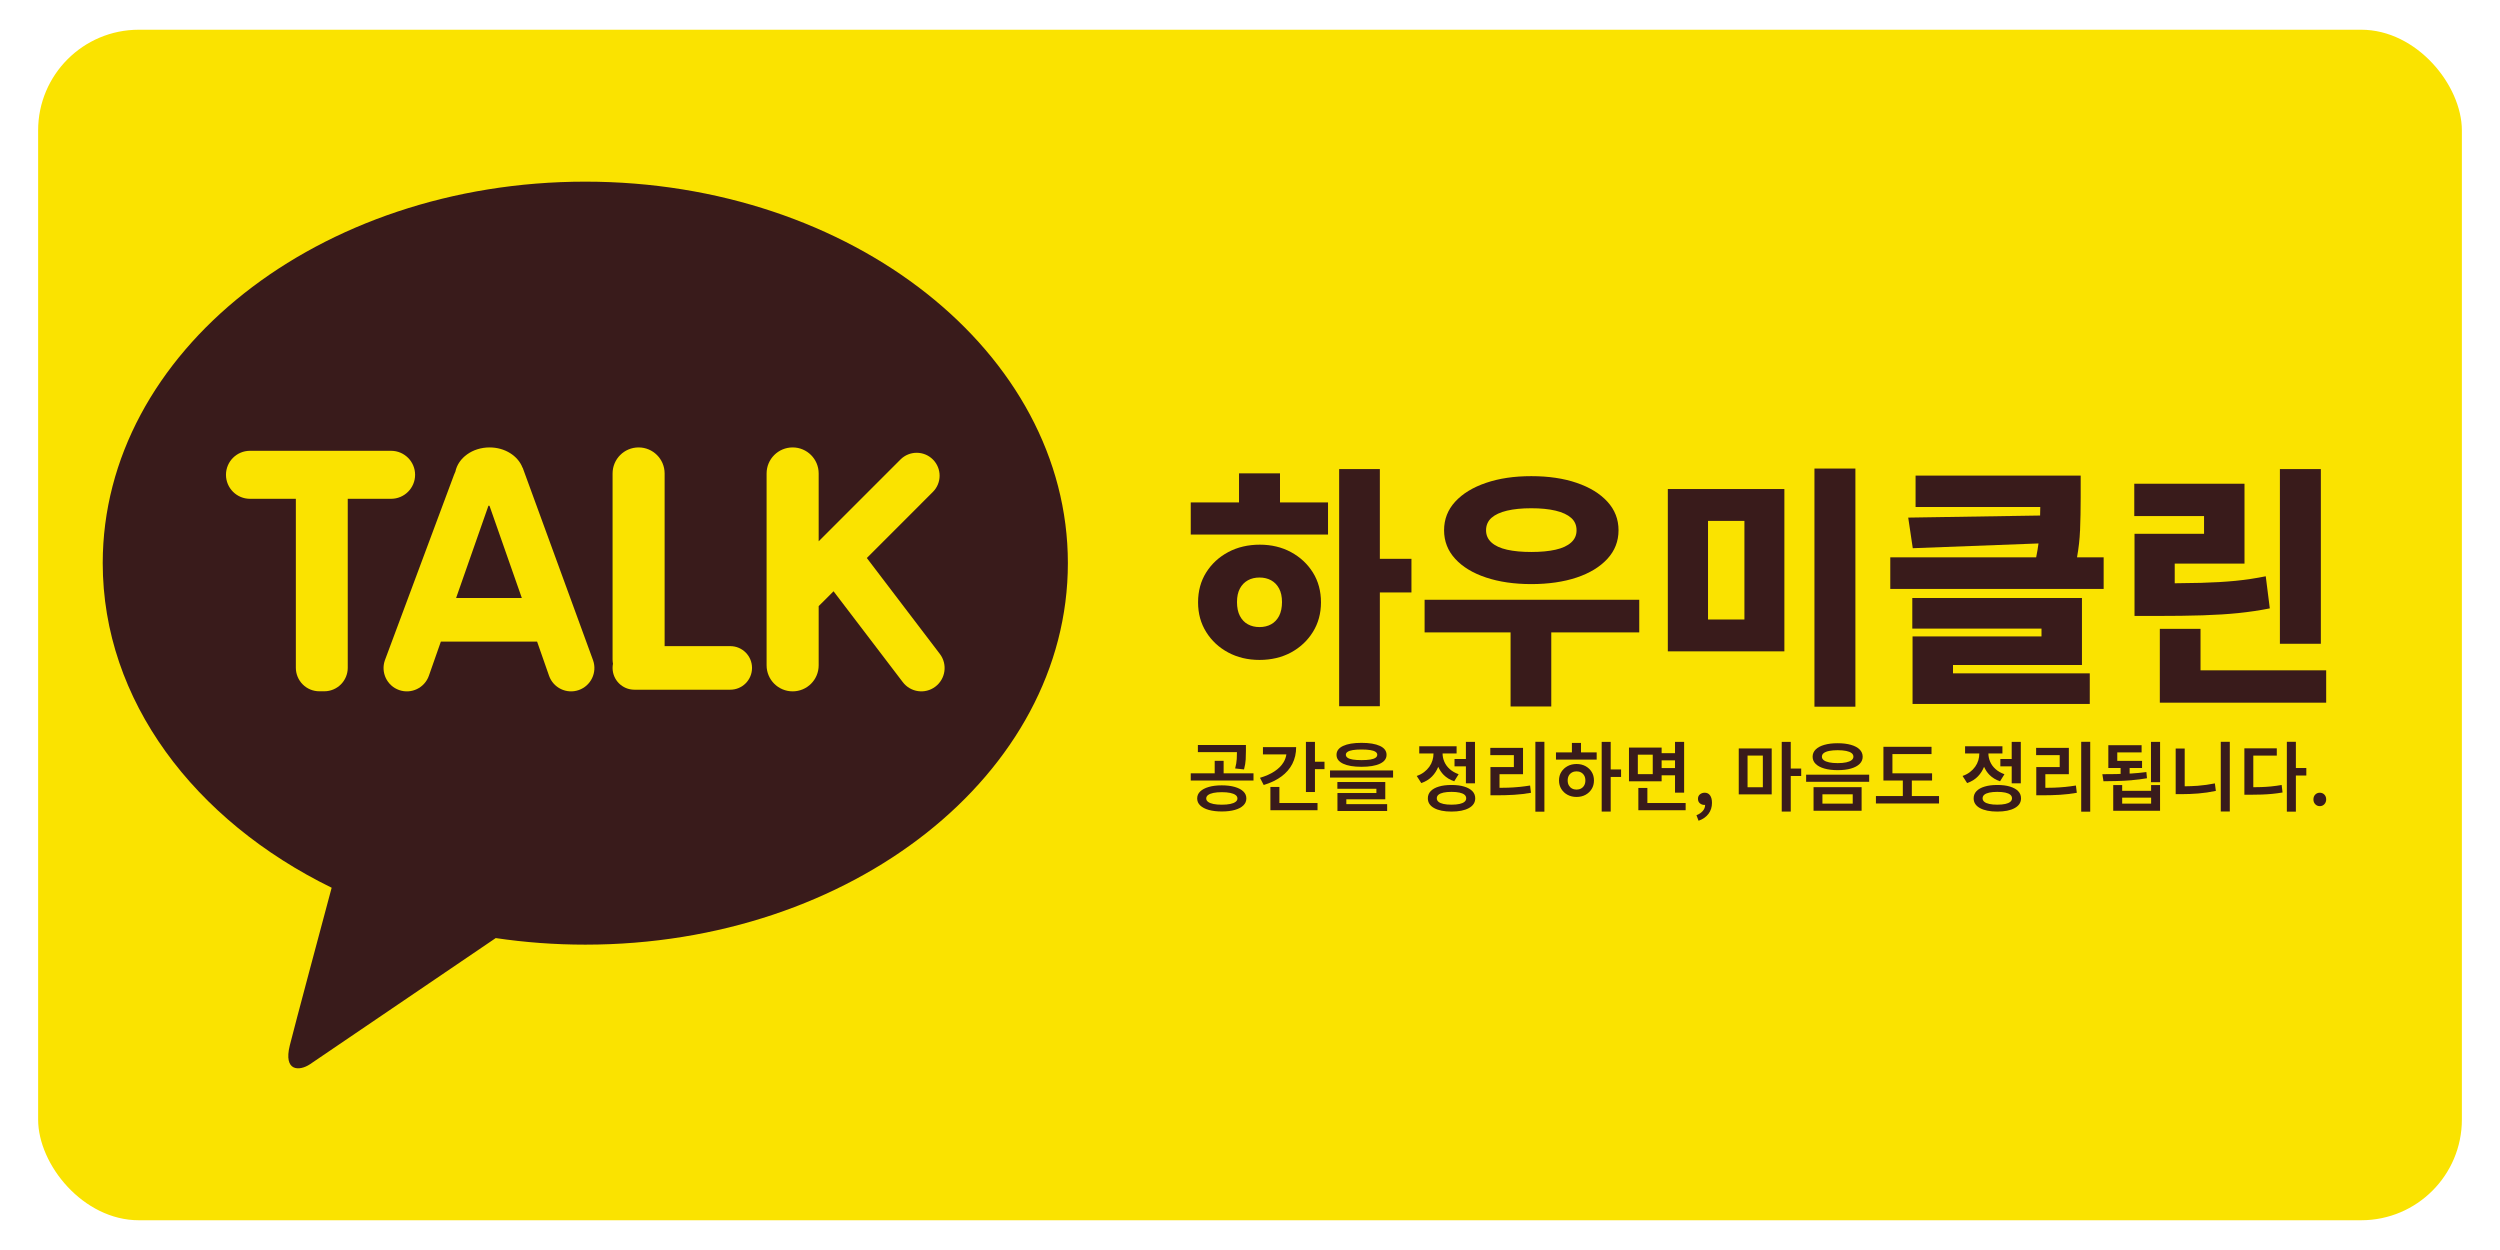 <svg xmlns="http://www.w3.org/2000/svg" id="_&#xB808;&#xC774;&#xC5B4;_1" data-name="&#xB808;&#xC774;&#xC5B4;_1" viewBox="0 0 1000 500"><defs><style>      .st0 {        fill: #fae300;      }      .st1 {        fill: #391b1b;      }    </style></defs><g><g><rect class="st0" x="-596.66" y="10.76" width="476.21" height="476.21" rx="40.28" ry="40.28"></rect><path class="st1" d="M-359.98,84.66c-101.54,0-183.85,65.07-183.85,145.34,0,52.25,34.88,98.03,87.22,123.65-3.85,14.36-13.92,52.01-15.95,60.07-2.49,10,3.67,9.86,7.7,7.17,3.16-2.1,50.38-34.2,70.75-48.06,11.05,1.64,22.46,2.51,34.13,2.51,101.54,0,183.85-65.08,183.85-145.34s-82.31-145.34-183.85-145.34"></path></g><g><g><polygon class="st0" points="-467.85 179.13 -479.6 179.13 -479.6 247.59 -467.85 247.59 -467.85 214.75 -458.73 214.75 -458.73 205.04 -467.85 205.04 -467.85 179.13"></polygon><path class="st0" d="M-493.5,203.1c-2.65-1.44-5.66-2.15-9.01-2.15s-6.45.72-9.12,2.15c-2.68,1.44-4.79,3.39-6.35,5.88-1.56,2.48-2.34,5.35-2.34,8.61s.78,6.07,2.34,8.58c1.56,2.51,3.67,4.48,6.35,5.91,2.68,1.44,5.69,2.15,9.05,2.15s6.43-.72,9.09-2.15c2.65-1.44,4.76-3.41,6.31-5.91,1.56-2.5,2.34-5.36,2.34-8.58s-.78-6.13-2.34-8.61c-1.56-2.48-3.66-4.44-6.31-5.88ZM-496.93,221.53c-.56,1.07-1.33,1.87-2.3,2.41-.97.54-2.09.8-3.36.8s-2.38-.27-3.36-.8c-.97-.53-1.74-1.34-2.3-2.41-.56-1.07-.84-2.41-.84-4.01s.28-2.86.84-3.9c.56-1.05,1.33-1.84,2.3-2.37s2.09-.8,3.36-.8,2.38.27,3.36.8c.97.54,1.74,1.33,2.3,2.37.56,1.05.84,2.35.84,3.9s-.28,2.94-.84,4.01Z"></path><polygon class="st0" points="-496.68 180.37 -508.5 180.37 -508.5 188.76 -522.44 188.76 -522.44 198.03 -482.81 198.03 -482.81 188.76 -496.68 188.76 -496.68 180.37"></polygon><polygon class="st0" points="-454.93 226.28 -430.12 226.28 -430.12 247.66 -418.37 247.66 -418.37 226.28 -392.97 226.28 -392.97 216.86 -454.93 216.86 -454.93 226.28"></polygon><path class="st0" d="M-437.2,210.44c3.8,1.27,8.15,1.9,13.06,1.9s9.33-.63,13.1-1.9c3.77-1.26,6.73-3.07,8.87-5.4,2.14-2.34,3.21-5.08,3.21-8.25s-1.07-5.91-3.21-8.25c-2.14-2.34-5.1-4.15-8.87-5.44-3.77-1.29-8.14-1.93-13.1-1.93s-9.27.65-13.06,1.93-6.76,3.1-8.9,5.44c-2.14,2.34-3.21,5.09-3.21,8.25s1.07,5.91,3.21,8.25c2.14,2.34,5.11,4.14,8.9,5.4ZM-435.63,193.22c1.05-.92,2.54-1.62,4.49-2.08,1.95-.46,4.28-.69,7.01-.69s5.06.23,7.01.69c1.95.46,3.44,1.16,4.49,2.08,1.05.93,1.57,2.12,1.57,3.58s-.52,2.59-1.57,3.54c-1.05.95-2.54,1.64-4.49,2.08-1.95.44-4.28.66-7.01.66s-5.06-.22-7.01-.66c-1.95-.44-3.44-1.13-4.49-2.08-1.05-.95-1.57-2.13-1.57-3.54s.52-2.65,1.57-3.58Z"></path><path class="st0" d="M-384.72,231.75h33.65v-46.86h-33.65v46.86ZM-373.11,194.09h10.51v28.46h-10.51v-28.46Z"></path><rect class="st0" x="-342.39" y="178.98" width="11.82" height="68.75"></rect><polygon class="st0" points="-302.39 235.69 -265.17 235.69 -265.17 216.35 -314.14 216.35 -314.14 225.18 -276.84 225.18 -276.84 227.45 -314.07 227.45 -314.07 238.1 -314.07 242.04 -314.07 246.93 -262.9 246.93 -262.9 238.1 -302.39 238.1 -302.39 235.69"></polygon><path class="st0" d="M-265.71,196.94c.12-3.21.18-6.37.18-9.49v-6.42h-47.66v9.05h36c0,.83-.03,1.65-.05,2.47l-38.07.6,1.31,8.83,36.3-1.37c-.17,1.28-.39,2.61-.67,4h-42.12v9.12h61.6v-9.12h-7.69c.48-2.72.77-5.27.86-7.66Z"></path><path class="st0" d="M-219.95,220.69c3.09-.32,6.09-.77,9.01-1.35l-1.17-9.27c-2.87.58-5.78,1.02-8.72,1.31s-6.25.49-9.93.58c-2.28.06-4.84.1-7.63.12v-5.67h20.14v-23.06h-31.82v9.34h20.14v5.11h-20.07v23.72h6.2c5.16,0,9.64-.06,13.47-.18,3.82-.12,7.27-.34,10.36-.66Z"></path><rect class="st0" x="-208.02" y="179.13" width="11.82" height="50.43"></rect><polygon class="st0" points="-230.94 237.23 -230.94 225.26 -242.69 225.26 -242.69 237.23 -242.69 242.04 -242.69 246.57 -194.66 246.57 -194.66 237.23 -230.94 237.23"></polygon></g><g><path class="st0" d="M-509.72,270.9c-1.06-.31-2.31-.46-3.75-.46s-2.7.15-3.76.46c-1.07.31-1.89.74-2.47,1.3-.58.56-.88,1.24-.88,2.02s.29,1.46.88,2.02c.58.56,1.41.99,2.47,1.29,1.06.3,2.32.45,3.76.45s2.69-.15,3.75-.45c1.06-.3,1.88-.73,2.46-1.29.58-.56.88-1.24.88-2.02s-.29-1.46-.88-2.02c-.58-.56-1.4-1-2.46-1.3ZM-509.5,275.2c-.36.27-.87.47-1.54.61-.67.14-1.48.21-2.43.21s-1.76-.07-2.43-.21c-.67-.14-1.18-.34-1.54-.61-.36-.27-.54-.59-.54-.97s.18-.73.54-1c.36-.27.87-.47,1.54-.61.67-.14,1.48-.21,2.43-.21s1.76.07,2.43.21c.67.14,1.19.34,1.54.61.36.27.54.6.54,1s-.18.7-.54.97Z"></path><polygon class="st0" points="-512.95 263.35 -515.53 263.35 -515.53 266.96 -522.44 266.96 -522.44 269.04 -504.33 269.04 -504.33 266.96 -512.95 266.96 -512.95 263.35"></polygon><path class="st0" d="M-509.16,262.84c-.04.79-.2,1.7-.46,2.72l2.56.28c.28-1.05.44-2.01.48-2.88.04-.87.07-1.7.07-2.5v-1.66h-13.87v2.06h11.28c0,.66-.02,1.32-.05,1.98Z"></path><polygon class="st0" points="-496.85 270.9 -499.45 270.9 -499.45 275.54 -499.45 276.46 -499.45 277.62 -485.85 277.62 -485.85 275.54 -496.85 275.54 -496.85 270.9"></polygon><polygon class="st0" points="-486.59 257.88 -489.19 257.88 -489.19 272.36 -486.59 272.36 -486.59 265.76 -483.83 265.76 -483.83 263.62 -486.59 263.62 -486.59 257.88"></polygon><path class="st0" d="M-493.12,264.23c.74-1.43,1.1-3.04,1.1-4.83h-9.58v2.1h6.76c-.11.81-.39,1.57-.83,2.3-.59.98-1.46,1.84-2.6,2.6-1.15.76-2.54,1.38-4.19,1.86l1.07,2.08c1.98-.6,3.67-1.41,5.06-2.43,1.39-1.02,2.46-2.25,3.19-3.68Z"></path><polygon class="st0" points="-477.53 274.46 -466.29 274.46 -466.29 269.48 -480.11 269.48 -480.11 271.42 -468.85 271.42 -468.85 272.65 -480.09 272.65 -480.09 275.87 -480.09 276.43 -480.09 277.83 -465.74 277.83 -465.74 275.87 -477.53 275.87 -477.53 274.46"></polygon><path class="st0" d="M-478.45,264.18c1.27.6,3.04.9,5.32.9s4.05-.3,5.32-.9c1.27-.6,1.9-1.45,1.9-2.56s-.63-1.98-1.9-2.57c-1.27-.59-3.04-.89-5.32-.89s-4.05.29-5.32.89c-1.27.59-1.9,1.45-1.9,2.57s.63,1.96,1.9,2.56ZM-477.16,260.76c.34-.23.84-.39,1.51-.5.67-.11,1.51-.16,2.52-.16s1.84.05,2.52.16c.67.11,1.17.28,1.51.5.34.23.5.51.5.84s-.17.64-.5.88c-.34.23-.84.4-1.51.51-.67.11-1.51.16-2.52.16s-1.84-.05-2.52-.16c-.67-.11-1.17-.28-1.51-.51-.34-.23-.5-.53-.5-.88s.17-.62.5-.84Z"></path><rect class="st0" x="-482.24" y="266.13" width="18.2" height="2.06"></rect><path class="st0" d="M-443.52,270.79c-1.02-.31-2.24-.46-3.65-.46s-2.61.15-3.64.46c-1.03.31-1.82.74-2.36,1.31-.55.57-.82,1.26-.82,2.08,0,1.21.61,2.15,1.83,2.82,1.22.67,2.88,1.01,5,1.01s3.78-.34,5.01-1.01c1.22-.67,1.84-1.61,1.84-2.82,0-.82-.28-1.51-.83-2.08-.55-.57-1.34-1.01-2.36-1.31ZM-443.42,275.19c-.33.28-.81.48-1.43.62-.63.14-1.4.21-2.32.21s-1.67-.07-2.31-.21c-.63-.14-1.12-.35-1.44-.62-.33-.28-.49-.61-.49-1.01,0-.42.16-.77.49-1.04.33-.27.81-.47,1.44-.61.63-.14,1.4-.21,2.31-.21s1.69.07,2.32.21,1.1.34,1.43.61c.33.27.49.62.49,1.04,0,.39-.16.73-.49,1.01Z"></path><path class="st0" d="M-451,265.08c.39.87.9,1.67,1.58,2.35.81.81,1.82,1.42,3.03,1.83l1.27-2.03c-1.02-.36-1.88-.86-2.57-1.48-.69-.62-1.21-1.32-1.55-2.11-.34-.79-.51-1.58-.51-2.38v-.02h4.05v-2.08h-10.78v2.08h4.11v.02c0,.67-.1,1.33-.3,1.98-.2.65-.5,1.26-.91,1.84-.41.58-.92,1.09-1.52,1.55-.6.46-1.31.83-2.11,1.1l1.31,2.06c1.24-.42,2.28-1.06,3.12-1.93.78-.8,1.36-1.74,1.78-2.78Z"></path><polygon class="st0" points="-446.29 262.83 -446.29 264.95 -443.01 264.95 -443.01 269.85 -440.39 269.85 -440.39 257.88 -443.01 257.88 -443.01 262.83 -446.29 262.83"></polygon><rect class="st0" x="-422.95" y="257.86" width="2.6" height="20.17"></rect><path class="st0" d="M-427.68,270.9c-1.04.1-2.08.17-3.14.21-.78.03-1.63.03-2.48.04v-3.92h6.78v-7.61h-9.45v2.1h6.8v3.46h-6.76v8.14h1.75c1.81,0,3.5-.05,5.08-.14,1.57-.09,3.2-.29,4.88-.58l-.26-2.1c-1.09.18-2.16.31-3.19.42Z"></path><polygon class="st0" points="-409.79 258.19 -412.41 258.19 -412.41 260.92 -417 260.92 -417 263 -405.26 263 -405.26 260.92 -409.79 260.92 -409.79 258.19"></polygon><path class="st0" d="M-408.48,264.88c-.75-.41-1.61-.61-2.57-.61s-1.84.21-2.6.61c-.76.41-1.36.97-1.8,1.67-.45.71-.67,1.53-.67,2.46s.22,1.76.67,2.47c.44.72,1.05,1.28,1.8,1.69.76.41,1.62.61,2.58.61s1.84-.2,2.59-.61c.75-.41,1.35-.97,1.78-1.69.44-.71.66-1.54.66-2.47s-.22-1.75-.66-2.46c-.44-.71-1.03-1.26-1.78-1.67ZM-408.84,270.42c-.22.39-.52.7-.91.92-.39.22-.83.33-1.32.33s-.94-.11-1.32-.33c-.39-.22-.69-.53-.91-.92-.22-.39-.33-.86-.33-1.4s.11-1,.33-1.39c.22-.39.52-.69.91-.91.39-.22.83-.33,1.32-.33s.94.11,1.32.33c.39.22.69.52.91.91.22.39.33.85.33,1.39s-.11,1.01-.33,1.4Z"></path><polygon class="st0" points="-401.21 257.88 -403.81 257.88 -403.81 278.01 -401.21 278.01 -401.21 268.01 -398.21 268.01 -398.21 265.85 -401.21 265.85 -401.21 257.88"></polygon><polygon class="st0" points="-390.62 271.18 -393.23 271.18 -393.23 275.54 -393.23 276.59 -393.23 277.62 -379.57 277.62 -379.57 275.54 -390.62 275.54 -390.62 271.18"></polygon><path class="st0" d="M-386.51,267.53h3.87v5.01h2.62v-14.66h-2.62v3.26h-3.87v-1.62h-9.43v9.73h9.43v-1.73ZM-382.64,263.22v2.23h-3.87v-2.23h3.87ZM-389.07,267.2h-4.31v-5.62h4.31v5.62Z"></path><path class="st0" d="M-374.08,272.56c-.53,0-.98.16-1.36.47-.38.31-.57.74-.57,1.28,0,.57.19,1.01.56,1.31.37.31.81.46,1.3.46.07,0,.14-.03.21-.04,0,.64-.2,1.21-.64,1.73-.45.53-1.07.96-1.87,1.28l.61,1.6c1.24-.44,2.19-1.1,2.87-2,.67-.9,1.01-1.95,1.01-3.16,0-.92-.18-1.64-.55-2.15-.36-.52-.89-.78-1.58-.78Z"></path><polygon class="st0" points="-349.23 257.88 -351.84 257.88 -351.84 278.01 -349.23 278.01 -349.23 267.73 -346.22 267.73 -346.22 265.58 -349.23 265.58 -349.23 257.88"></polygon><path class="st0" d="M-364.24,273.04h9.52v-13.26h-9.52v13.26ZM-361.7,261.84h4.42v9.14h-4.42v-9.14Z"></path><path class="st0" d="M-339.51,265.58c1.09.31,2.36.46,3.82.46s2.75-.15,3.83-.46c1.08-.31,1.91-.75,2.5-1.33s.89-1.28.89-2.08-.29-1.52-.89-2.1c-.59-.58-1.43-1.03-2.5-1.33-1.08-.31-2.36-.46-3.83-.46s-2.73.15-3.82.46c-1.09.31-1.93.75-2.52,1.33-.59.58-.89,1.28-.89,2.1s.3,1.5.89,2.08,1.43,1.03,2.52,1.33ZM-339.71,261.12c.36-.28.88-.48,1.56-.62.69-.14,1.5-.21,2.45-.21s1.78.07,2.46.21c.68.14,1.2.35,1.55.62.36.28.54.63.54,1.05,0,.39-.18.73-.54,1.01-.36.28-.88.49-1.55.63-.68.15-1.5.22-2.46.22s-1.76-.07-2.45-.22c-.69-.15-1.21-.36-1.56-.63-.36-.28-.54-.61-.54-1.01,0-.42.18-.77.54-1.05Z"></path><path class="st0" d="M-342.65,277.77h13.87v-6.8h-13.87v6.8ZM-340.09,273.02h8.75v2.69h-8.75v-2.69Z"></path><rect class="st0" x="-344.79" y="267.36" width="18.2" height="2.06"></rect><polygon class="st0" points="-314.28 269.04 -308.44 269.04 -308.44 266.96 -319.88 266.96 -319.88 261.41 -308.59 261.41 -308.59 259.31 -322.48 259.31 -322.48 266.96 -322.48 267.88 -322.48 269.04 -316.88 269.04 -316.88 273.52 -324.65 273.52 -324.65 275.67 -306.42 275.67 -306.42 273.52 -314.28 273.52 -314.28 269.04"></polygon><path class="st0" d="M-293.43,265.08c.39.87.9,1.67,1.58,2.35.81.81,1.82,1.42,3.03,1.83l1.27-2.03c-1.02-.36-1.88-.86-2.57-1.48-.69-.62-1.21-1.32-1.55-2.11-.34-.79-.51-1.58-.51-2.38v-.02h4.05v-2.08h-10.78v2.08h4.11v.02c0,.67-.1,1.33-.3,1.98-.2.65-.5,1.26-.91,1.84-.41.58-.92,1.09-1.52,1.55-.6.46-1.31.83-2.11,1.1l1.31,2.06c1.24-.42,2.28-1.06,3.12-1.93.78-.8,1.36-1.74,1.78-2.78Z"></path><polygon class="st0" points="-288.73 262.83 -288.73 264.95 -285.45 264.95 -285.45 269.85 -282.82 269.85 -282.82 257.88 -285.45 257.88 -285.45 262.83 -288.73 262.83"></polygon><path class="st0" d="M-285.95,270.79c-1.02-.31-2.24-.46-3.65-.46s-2.61.15-3.64.46c-1.03.31-1.82.74-2.36,1.31-.55.57-.82,1.26-.82,2.08,0,1.21.61,2.15,1.83,2.82,1.22.67,2.88,1.01,5,1.01s3.78-.34,5.01-1.01c1.22-.67,1.84-1.61,1.84-2.82,0-.82-.28-1.51-.83-2.08-.55-.57-1.34-1.01-2.36-1.31ZM-285.85,275.19c-.33.28-.81.48-1.43.62-.63.14-1.4.21-2.32.21s-1.67-.07-2.31-.21c-.63-.14-1.12-.35-1.44-.62-.33-.28-.49-.61-.49-1.01,0-.42.16-.77.49-1.04.33-.27.81-.47,1.44-.61.63-.14,1.4-.21,2.31-.21s1.69.07,2.32.21c.63.14,1.1.34,1.43.61.33.27.49.62.49,1.04,0,.39-.16.73-.49,1.01Z"></path><rect class="st0" x="-265.39" y="257.86" width="2.6" height="20.17"></rect><path class="st0" d="M-270.11,270.9c-1.04.1-2.08.17-3.14.21-.78.03-1.63.03-2.48.04v-3.92h6.78v-7.61h-9.45v2.1h6.8v3.46h-6.76v8.14h1.75c1.81,0,3.5-.05,5.08-.14,1.57-.09,3.2-.29,4.88-.58l-.26-2.1c-1.09.18-2.16.31-3.19.42Z"></path><rect class="st0" x="-245.24" y="257.88" width="2.62" height="11.64"></rect><path class="st0" d="M-250.76,268.94c1.48-.12,2.93-.31,4.36-.56l-.17-1.79c-1.39.19-2.83.33-4.33.42-.17,0-.33,0-.5.02v-1.62h3.59v-2.06h-7.15v-2.45h7.02v-2.08h-9.6v6.58h3.54v1.71c-.43.01-.88.04-1.3.05-1.44.02-2.76.03-3.97.03l.33,2.03c1.18-.01,2.47-.04,3.87-.07,1.4-.03,2.84-.11,4.32-.23Z"></path><path class="st0" d="M-245.19,272.02h-8.36v-1.66h-2.58v7.42h13.52v-7.42h-2.58v1.66ZM-245.19,275.71h-8.36v-1.73h8.36v1.73Z"></path><path class="st0" d="M-231.71,270.56c-1.3.1-2.55.13-3.8.15v-10.9h-2.6v13.17h1.75c1.56,0,3.16-.07,4.8-.2,1.64-.13,3.32-.38,5.04-.74l-.28-2.17c-1.68.34-3.31.57-4.91.69Z"></path><rect class="st0" x="-225.09" y="257.86" width="2.6" height="20.12"></rect><polygon class="st0" points="-203.41 257.86 -206.02 257.86 -206.02 278.03 -203.41 278.03 -203.41 267.6 -200.39 267.6 -200.39 265.43 -203.41 265.43 -203.41 257.86"></polygon><path class="st0" d="M-210.44,270.74c-.95.09-1.93.16-2.93.2-.73.03-1.52.04-2.34.05v-9.14h6.78v-2.1h-9.36v13.41h1.66c1.2,0,2.31-.02,3.35-.05,1.04-.04,2.04-.1,3.02-.2.98-.1,1.98-.23,3-.41l-.26-2.17c-.99.17-1.96.31-2.91.4Z"></path><path class="st0" d="M-195.19,273.1c-.35-.36-.79-.54-1.31-.54s-.96.18-1.31.54c-.35.36-.52.82-.52,1.39s.17,1.02.52,1.39c.35.37.79.56,1.31.56s.96-.19,1.31-.56c.35-.37.52-.84.52-1.39s-.17-1.03-.52-1.39Z"></path></g></g></g><rect class="st0" x="15.25" y="11.89" width="969.5" height="476.21" rx="40.28" ry="40.28"></rect><g><g><polygon class="st1" points="551.94 187.63 535.66 187.63 535.66 282.49 551.94 282.49 551.94 236.98 564.58 236.98 564.58 223.53 551.94 223.53 551.94 187.63"></polygon><path class="st1" d="M516.4,220.85c-3.68-1.99-7.84-2.98-12.49-2.98s-8.93.99-12.64,2.98c-3.71,1.99-6.64,4.7-8.8,8.14-2.16,3.44-3.24,7.42-3.24,11.93s1.08,8.41,3.24,11.88c2.16,3.47,5.09,6.2,8.8,8.19,3.71,1.99,7.89,2.98,12.54,2.98s8.91-.99,12.59-2.98c3.67-1.99,6.59-4.72,8.75-8.19,2.16-3.47,3.24-7.43,3.24-11.88s-1.08-8.49-3.24-11.93c-2.16-3.44-5.07-6.15-8.75-8.14ZM511.64,246.38c-.78,1.48-1.84,2.6-3.19,3.34-1.35.74-2.9,1.11-4.65,1.11s-3.3-.37-4.65-1.11c-1.35-.74-2.41-1.85-3.19-3.34-.78-1.48-1.16-3.34-1.16-5.56s.39-3.96,1.16-5.41c.77-1.45,1.84-2.54,3.19-3.29s2.9-1.11,4.65-1.11,3.3.37,4.65,1.11c1.35.74,2.41,1.84,3.19,3.29.77,1.45,1.16,3.25,1.16,5.41s-.39,4.08-1.16,5.56Z"></path><polygon class="st1" points="512 189.34 495.61 189.34 495.61 200.97 476.3 200.97 476.3 213.82 531.21 213.82 531.21 200.97 512 200.97 512 189.34"></polygon><polygon class="st1" points="569.84 252.96 604.23 252.96 604.23 282.59 620.51 282.59 620.51 252.96 655.7 252.96 655.7 239.91 569.84 239.91 569.84 252.96"></polygon><path class="st1" d="M594.42,231.01c5.26,1.75,11.29,2.63,18.1,2.63s12.93-.88,18.15-2.63c5.22-1.75,9.32-4.25,12.29-7.48,2.97-3.24,4.45-7.04,4.45-11.43s-1.48-8.19-4.45-11.43c-2.97-3.24-7.06-5.75-12.29-7.53-5.23-1.79-11.28-2.68-18.15-2.68s-12.84.89-18.1,2.68-9.37,4.3-12.34,7.53c-2.97,3.24-4.45,7.05-4.45,11.43s1.48,8.19,4.45,11.43c2.96,3.24,7.08,5.73,12.34,7.48ZM596.59,207.14c1.45-1.28,3.52-2.24,6.22-2.88,2.7-.64,5.93-.96,9.71-.96s7.01.32,9.71.96c2.7.64,4.77,1.6,6.22,2.88,1.45,1.28,2.17,2.93,2.17,4.96s-.72,3.59-2.17,4.9c-1.45,1.31-3.52,2.28-6.22,2.88-2.7.61-5.93.91-9.71.91s-7.01-.3-9.71-.91c-2.7-.61-4.77-1.57-6.22-2.88-1.45-1.31-2.17-2.95-2.17-4.9s.72-3.67,2.17-4.96Z"></path><path class="st1" d="M667.13,260.54h46.62v-64.93h-46.62v64.93ZM683.21,208.36h14.56v39.44h-14.56v-39.44Z"></path><rect class="st1" x="725.78" y="187.42" width="16.38" height="95.26"></rect><polygon class="st1" points="781.2 266 832.78 266 832.78 239.2 764.92 239.2 764.92 251.44 816.6 251.44 816.6 254.57 765.02 254.57 765.02 269.34 765.02 274.8 765.02 281.58 835.91 281.58 835.91 269.34 781.2 269.34 781.2 266"></polygon><path class="st1" d="M832.02,212.3c.17-4.45.25-8.83.25-13.15v-8.9h-66.04v12.54h49.88c-.01,1.15-.04,2.28-.07,3.42l-52.75.83,1.82,12.24,50.29-1.9c-.23,1.77-.55,3.62-.93,5.54h-58.36v12.64h85.35v-12.64h-10.65c.67-3.76,1.07-7.3,1.19-10.62Z"></path><path class="st1" d="M895.43,245.22c4.28-.44,8.44-1.06,12.49-1.87l-1.62-12.84c-3.98.81-8.01,1.42-12.09,1.82-4.08.4-8.66.67-13.75.81-3.15.08-6.7.14-10.57.17v-7.86h27.91v-31.96h-44.09v12.94h27.91v7.08h-27.81v32.87h8.6c7.14,0,13.36-.08,18.66-.25,5.29-.17,10.08-.47,14.36-.91Z"></path><rect class="st1" x="911.96" y="187.63" width="16.38" height="69.88"></rect><polygon class="st1" points="880.21 268.13 880.21 251.54 863.93 251.54 863.93 268.13 863.93 274.8 863.93 281.07 930.47 281.07 930.47 268.13 880.21 268.13"></polygon></g><g><path class="st1" d="M493.92,314.78c-1.46-.42-3.2-.64-5.2-.64s-3.74.21-5.21.64c-1.48.43-2.62,1.03-3.43,1.8-.81.78-1.21,1.71-1.21,2.8s.4,2.03,1.21,2.8c.81.78,1.95,1.37,3.43,1.79,1.47.41,3.21.62,5.21.62s3.73-.21,5.2-.62c1.46-.41,2.6-1.01,3.41-1.79.81-.78,1.21-1.71,1.21-2.8s-.4-2.03-1.21-2.8c-.81-.78-1.94-1.38-3.41-1.8ZM494.23,320.74c-.49.37-1.21.66-2.14.85-.93.19-2.05.29-3.36.29s-2.43-.09-3.36-.29c-.93-.19-1.64-.47-2.14-.85-.5-.37-.74-.82-.74-1.35s.25-1.01.74-1.38c.5-.37,1.21-.66,2.14-.85.93-.19,2.05-.29,3.36-.29s2.44.1,3.36.29c.93.19,1.64.47,2.14.85.5.37.74.83.74,1.38s-.25.97-.74,1.35Z"></path><polygon class="st1" points="489.45 304.33 485.88 304.33 485.88 309.33 476.3 309.33 476.3 312.21 501.4 312.21 501.4 309.33 489.45 309.33 489.45 304.33"></polygon><path class="st1" d="M494.7,303.61c-.06,1.1-.27,2.36-.64,3.77l3.55.39c.38-1.45.61-2.78.67-3.99.06-1.2.09-2.36.09-3.47v-2.3h-19.22v2.85h15.63c0,.91-.03,1.82-.08,2.74Z"></path><polygon class="st1" points="511.76 314.78 508.16 314.78 508.16 321.21 508.16 322.48 508.16 324.09 527.01 324.09 527.01 321.21 511.76 321.21 511.76 314.78"></polygon><polygon class="st1" points="525.98 296.75 522.37 296.75 522.37 316.81 525.98 316.81 525.98 307.66 529.8 307.66 529.8 304.69 525.98 304.69 525.98 296.75"></polygon><path class="st1" d="M516.93,305.54c1.02-1.98,1.53-4.21,1.53-6.7h-13.28v2.91h9.37c-.16,1.12-.54,2.18-1.14,3.18-.82,1.35-2.02,2.56-3.61,3.61-1.59,1.05-3.52,1.91-5.81,2.58l1.49,2.88c2.75-.83,5.09-1.95,7.02-3.36,1.93-1.41,3.41-3.11,4.43-5.09Z"></path><polygon class="st1" points="538.53 319.72 554.11 319.72 554.11 312.81 534.95 312.81 534.95 315.51 550.56 315.51 550.56 317.21 534.98 317.21 534.98 321.66 534.98 322.45 534.98 324.39 554.86 324.39 554.86 321.66 538.53 321.66 538.53 319.72"></polygon><path class="st1" d="M537.25,305.48c1.76.83,4.21,1.24,7.36,1.24s5.61-.41,7.37-1.24c1.76-.83,2.64-2.01,2.64-3.55s-.88-2.74-2.64-3.56c-1.76-.82-4.21-1.23-7.37-1.23s-5.61.41-7.36,1.23c-1.76.82-2.64,2.01-2.64,3.56s.88,2.72,2.64,3.55ZM539.04,300.73c.46-.31,1.16-.55,2.09-.7.93-.15,2.09-.23,3.49-.23s2.56.08,3.49.23c.93.15,1.63.38,2.09.7.46.31.7.7.7,1.17s-.23.89-.7,1.21c-.46.32-1.16.56-2.09.71-.93.15-2.09.23-3.49.23s-2.56-.08-3.49-.23c-.93-.15-1.63-.39-2.09-.71-.46-.32-.7-.73-.7-1.21s.23-.85.7-1.17Z"></path><rect class="st1" x="532.01" y="308.18" width="25.22" height="2.85"></rect><path class="st1" d="M585.66,314.63c-1.42-.43-3.1-.64-5.06-.64s-3.62.21-5.05.64c-1.42.42-2.52,1.03-3.27,1.82-.76.79-1.14,1.75-1.14,2.88,0,1.68.84,2.98,2.53,3.91,1.69.93,4,1.39,6.93,1.39s5.24-.46,6.94-1.39c1.7-.93,2.55-2.23,2.55-3.91,0-1.13-.38-2.09-1.15-2.88-.77-.79-1.86-1.39-3.27-1.82ZM585.8,320.72c-.45.38-1.12.67-1.99.86-.87.19-1.94.29-3.21.29s-2.32-.09-3.2-.29c-.88-.19-1.55-.48-2-.86-.45-.38-.68-.85-.68-1.39,0-.59.23-1.07.68-1.44.45-.37,1.12-.66,2-.85.88-.19,1.94-.29,3.2-.29s2.34.1,3.21.29,1.53.47,1.99.85c.45.37.68.85.68,1.44,0,.55-.23,1.01-.68,1.39Z"></path><path class="st1" d="M575.29,306.72c.54,1.2,1.25,2.31,2.2,3.26,1.12,1.12,2.52,1.97,4.2,2.53l1.76-2.82c-1.42-.51-2.6-1.19-3.56-2.05-.96-.86-1.68-1.83-2.15-2.93-.47-1.09-.71-2.19-.71-3.3v-.03h5.61v-2.88h-14.94v2.88h5.7v.03c0,.93-.14,1.84-.41,2.74-.27.9-.69,1.75-1.26,2.55-.57.8-1.27,1.52-2.11,2.15-.84.64-1.81,1.15-2.93,1.53l1.82,2.85c1.72-.59,3.16-1.47,4.32-2.67,1.08-1.11,1.89-2.41,2.47-3.85Z"></path><polygon class="st1" points="581.81 303.6 581.81 306.54 586.36 306.54 586.36 313.33 589.99 313.33 589.99 296.75 586.36 296.75 586.36 303.6 581.81 303.6"></polygon><rect class="st1" x="614.15" y="296.72" width="3.61" height="27.95"></rect><path class="st1" d="M607.6,314.78c-1.44.14-2.89.24-4.35.29-1.08.04-2.26.05-3.44.06v-5.44h9.4v-10.55h-13.09v2.91h9.43v4.79h-9.37v11.28h2.43c2.51,0,4.85-.07,7.03-.2,2.18-.13,4.44-.4,6.76-.8l-.36-2.91c-1.52.24-2.99.43-4.43.58Z"></path><polygon class="st1" points="632.4 297.17 628.76 297.17 628.76 300.96 622.39 300.96 622.39 303.84 638.67 303.84 638.67 300.96 632.4 300.96 632.4 297.17"></polygon><path class="st1" d="M634.2,306.45c-1.04-.56-2.23-.85-3.56-.85s-2.56.28-3.61.85c-1.05.57-1.88,1.34-2.5,2.32-.62.98-.93,2.12-.93,3.41s.31,2.44.93,3.42c.62.99,1.45,1.77,2.5,2.33,1.05.56,2.24.85,3.58.85s2.55-.28,3.59-.85c1.04-.57,1.86-1.34,2.47-2.33.61-.99.91-2.13.91-3.42s-.3-2.43-.91-3.41c-.61-.98-1.43-1.75-2.47-2.32ZM633.7,314.12c-.3.55-.72.97-1.26,1.27-.54.3-1.15.45-1.83.45s-1.3-.15-1.83-.45c-.54-.3-.95-.73-1.26-1.27-.3-.55-.45-1.19-.45-1.94s.15-1.39.45-1.93c.3-.54.72-.95,1.26-1.26.54-.3,1.15-.45,1.83-.45s1.3.15,1.83.45c.54.3.95.72,1.26,1.26.3.54.45,1.18.45,1.93s-.15,1.39-.45,1.94Z"></path><polygon class="st1" points="644.28 296.75 640.67 296.75 640.67 324.63 644.28 324.63 644.28 310.78 648.43 310.78 648.43 307.78 644.28 307.78 644.28 296.75"></polygon><polygon class="st1" points="658.95 315.18 655.34 315.18 655.34 321.21 655.34 322.66 655.34 324.09 674.26 324.09 674.26 321.21 658.95 321.21 658.95 315.18"></polygon><path class="st1" d="M664.65,310.12h5.36v6.94h3.64v-20.31h-3.64v4.52h-5.36v-2.24h-13.06v13.49h13.06v-2.39ZM670.01,304.14v3.09h-5.36v-3.09h5.36ZM661.1,309.66h-5.97v-7.79h5.97v7.79Z"></path><path class="st1" d="M681.86,317.09c-.73,0-1.35.22-1.88.65-.53.43-.79,1.03-.79,1.77,0,.79.26,1.39.77,1.82.52.42,1.12.64,1.8.64.1,0,.19-.04.29-.05,0,.88-.28,1.68-.88,2.4-.62.74-1.48,1.33-2.59,1.77l.85,2.21c1.72-.61,3.04-1.53,3.97-2.77.93-1.24,1.39-2.7,1.39-4.38,0-1.27-.25-2.27-.76-2.99-.51-.72-1.23-1.08-2.18-1.08Z"></path><polygon class="st1" points="716.3 296.75 712.69 296.75 712.69 324.63 716.3 324.63 716.3 310.39 720.48 310.39 720.48 307.42 716.3 307.42 716.3 296.75"></polygon><path class="st1" d="M695.5,317.75h13.18v-18.37h-13.18v18.37ZM699.02,302.23h6.12v12.67h-6.12v-12.67Z"></path><path class="st1" d="M729.77,307.42c1.5.42,3.27.64,5.29.64s3.81-.21,5.31-.64c1.49-.43,2.65-1.04,3.47-1.85.82-.81,1.23-1.77,1.23-2.88s-.41-2.1-1.23-2.91c-.82-.81-1.98-1.42-3.47-1.85-1.5-.42-3.26-.64-5.31-.64s-3.78.21-5.29.64c-1.51.43-2.67,1.04-3.49,1.85-.82.81-1.23,1.78-1.23,2.91s.41,2.07,1.23,2.88c.82.81,1.98,1.42,3.49,1.85ZM729.5,301.23c.5-.38,1.22-.67,2.17-.86.95-.19,2.08-.29,3.39-.29s2.47.1,3.41.29c.94.19,1.66.48,2.15.86.49.38.74.87.74,1.45,0,.55-.25,1.01-.74,1.39-.5.38-1.21.68-2.15.88-.94.2-2.08.3-3.41.3s-2.44-.1-3.39-.3c-.95-.2-1.67-.49-2.17-.88-.5-.38-.74-.85-.74-1.39,0-.59.25-1.07.74-1.45Z"></path><path class="st1" d="M725.42,324.3h19.22v-9.43h-19.22v9.43ZM728.97,317.72h12.12v3.73h-12.12v-3.73Z"></path><rect class="st1" x="722.45" y="309.87" width="25.22" height="2.85"></rect><polygon class="st1" points="764.73 312.21 772.83 312.21 772.83 309.33 756.97 309.33 756.97 301.63 772.61 301.63 772.61 298.72 753.37 298.72 753.37 309.33 753.37 310.6 753.37 312.21 761.13 312.21 761.13 318.42 750.37 318.42 750.37 321.39 775.61 321.39 775.61 318.42 764.73 318.42 764.73 312.21"></polygon><path class="st1" d="M793.62,306.72c.54,1.2,1.25,2.31,2.2,3.26,1.12,1.12,2.52,1.97,4.2,2.53l1.76-2.82c-1.42-.51-2.6-1.19-3.56-2.05-.96-.86-1.68-1.83-2.15-2.93-.47-1.09-.71-2.19-.71-3.3v-.03h5.61v-2.88h-14.94v2.88h5.7v.03c0,.93-.14,1.84-.41,2.74-.27.9-.69,1.75-1.26,2.55-.57.8-1.27,1.52-2.11,2.15-.84.64-1.81,1.15-2.93,1.53l1.82,2.85c1.72-.59,3.16-1.47,4.32-2.67,1.08-1.11,1.89-2.41,2.47-3.85Z"></path><polygon class="st1" points="800.14 303.6 800.14 306.54 804.68 306.54 804.68 313.33 808.32 313.33 808.32 296.75 804.68 296.75 804.68 303.6 800.14 303.6"></polygon><path class="st1" d="M803.98,314.63c-1.42-.43-3.1-.64-5.06-.64s-3.62.21-5.05.64c-1.42.42-2.52,1.03-3.27,1.82-.76.79-1.14,1.75-1.14,2.88,0,1.68.84,2.98,2.53,3.91,1.69.93,4,1.39,6.93,1.39s5.24-.46,6.94-1.39c1.7-.93,2.55-2.23,2.55-3.91,0-1.13-.38-2.09-1.15-2.88-.77-.79-1.86-1.39-3.27-1.82ZM804.12,320.72c-.45.38-1.12.67-1.99.86-.87.19-1.94.29-3.21.29s-2.32-.09-3.2-.29c-.88-.19-1.55-.48-2-.86-.45-.38-.68-.85-.68-1.39,0-.59.23-1.07.68-1.44.45-.37,1.12-.66,2-.85.88-.19,1.95-.29,3.2-.29s2.34.1,3.21.29c.87.19,1.53.47,1.99.85.45.37.68.85.68,1.44,0,.55-.23,1.01-.68,1.39Z"></path><rect class="st1" x="832.48" y="296.72" width="3.61" height="27.95"></rect><path class="st1" d="M825.93,314.78c-1.44.14-2.89.24-4.35.29-1.08.04-2.26.05-3.44.06v-5.44h9.4v-10.55h-13.09v2.91h9.43v4.79h-9.37v11.28h2.43c2.51,0,4.85-.07,7.03-.2,2.18-.13,4.44-.4,6.76-.8l-.36-2.91c-1.52.24-2.99.43-4.43.58Z"></path><rect class="st1" x="860.39" y="296.75" width="3.64" height="16.13"></rect><path class="st1" d="M852.74,312.07c2.05-.17,4.07-.43,6.05-.77l-.24-2.48c-1.92.26-3.92.45-6,.58-.24.01-.46.01-.7.03v-2.24h4.97v-2.85h-9.91v-3.39h9.73v-2.88h-13.31v9.12h4.91v2.37c-.6.02-1.22.06-1.8.07-1.99.03-3.82.05-5.5.05l.45,2.82c1.64-.02,3.43-.05,5.36-.09,1.94-.04,3.94-.15,5.99-.32Z"></path><path class="st1" d="M860.45,316.33h-11.58v-2.3h-3.58v10.28h18.73v-10.28h-3.58v2.3ZM860.45,321.45h-11.58v-2.39h11.58v2.39Z"></path><path class="st1" d="M879.14,314.31c-1.81.14-3.54.18-5.26.21v-15.11h-3.61v18.25h2.43c2.16,0,4.38-.09,6.65-.27,2.27-.18,4.6-.53,6.99-1.03l-.39-3c-2.32.46-4.59.78-6.81.95Z"></path><rect class="st1" x="888.31" y="296.72" width="3.61" height="27.88"></rect><polygon class="st1" points="918.35 296.72 914.74 296.72 914.74 324.66 918.35 324.66 918.35 310.21 922.53 310.21 922.53 307.21 918.35 307.21 918.35 296.72"></polygon><path class="st1" d="M908.62,314.56c-1.31.13-2.67.22-4.06.27-1.02.04-2.11.06-3.24.06v-12.66h9.4v-2.91h-12.97v18.58h2.3c1.66,0,3.2-.03,4.64-.08,1.44-.05,2.83-.14,4.18-.27,1.35-.13,2.74-.32,4.15-.56l-.36-3c-1.37.24-2.72.43-4.03.56Z"></path><path class="st1" d="M929.74,317.83c-.49-.49-1.09-.74-1.82-.74s-1.33.25-1.82.74c-.48.5-.73,1.14-.73,1.93s.24,1.41.73,1.93c.48.51,1.09.77,1.82.77s1.33-.26,1.82-.77c.48-.52.73-1.16.73-1.93s-.24-1.43-.73-1.93Z"></path></g></g><g><path class="st1" d="M234.12,72.66c-106.61,0-193.03,68.32-193.03,152.6,0,54.86,36.62,102.93,91.57,129.83-4.04,15.08-14.62,54.61-16.74,63.07-2.61,10.5,3.85,10.36,8.08,7.53,3.32-2.21,52.9-35.91,74.29-50.46,11.61,1.72,23.58,2.63,35.83,2.63,106.61,0,193.03-68.33,193.03-152.6s-86.42-152.6-193.03-152.6"></path><g><path class="st0" d="M156.44,180.32h-56.45c-5.31,0-9.6,4.3-9.6,9.6s4.3,9.6,9.6,9.6h18.35v67.62c0,2.46,1,4.88,2.76,6.63,1.72,1.74,4.13,2.74,6.6,2.74h2.05c2.46,0,4.86-1,6.59-2.74,1.76-1.75,2.76-4.16,2.76-6.63v-67.62h17.33c5.31,0,9.61-4.3,9.61-9.6s-4.3-9.6-9.61-9.6Z"></path><path class="st0" d="M292.1,258.45h-26.25v-69.06c0-5.76-4.66-10.42-10.41-10.42s-10.41,4.66-10.41,10.42v74.44c0,.58.07,1.12.16,1.67-.1.54-.16,1.1-.16,1.66,0,4.82,3.89,8.72,8.71,8.72h38.36c4.83,0,8.71-3.9,8.71-8.72s-3.89-8.71-8.71-8.71Z"></path><path class="st0" d="M375.98,261.62l-29.25-38.42,26.43-26.44c3.58-3.57,3.58-9.38,0-12.96-3.58-3.58-9.38-3.58-12.97,0l-32.72,32.72v-27.13c0-5.76-4.66-10.42-10.41-10.42s-10.42,4.66-10.42,10.42v76.73c0,5.76,4.66,10.42,10.42,10.42s10.41-4.65,10.41-10.42v-23.67l5.95-5.94,27.67,36.31c3.08,4.11,8.93,4.96,13.04,1.85,4.11-3.09,4.94-8.93,1.85-13.05Z"></path><path class="st0" d="M237.23,264.12l-28.13-76.96s-.07-.06-.09-.09c-1.8-4.69-6.99-8.1-13.18-8.1-6.87,0-12.55,4.2-13.68,9.69-.19.41-.38.82-.54,1.26l-27.66,74.2c-1.71,4.87.85,10.19,5.7,11.9,4.86,1.71,10.19-.85,11.9-5.71l4.79-13.66h38.5l4.78,13.66c1.71,4.86,7.04,7.42,11.9,5.71,4.86-1.71,7.42-7.03,5.71-11.9ZM182.44,239.2l12.94-36.92c.15,0,.27.04.42.04l12.93,36.88h-26.28Z"></path></g></g></svg>